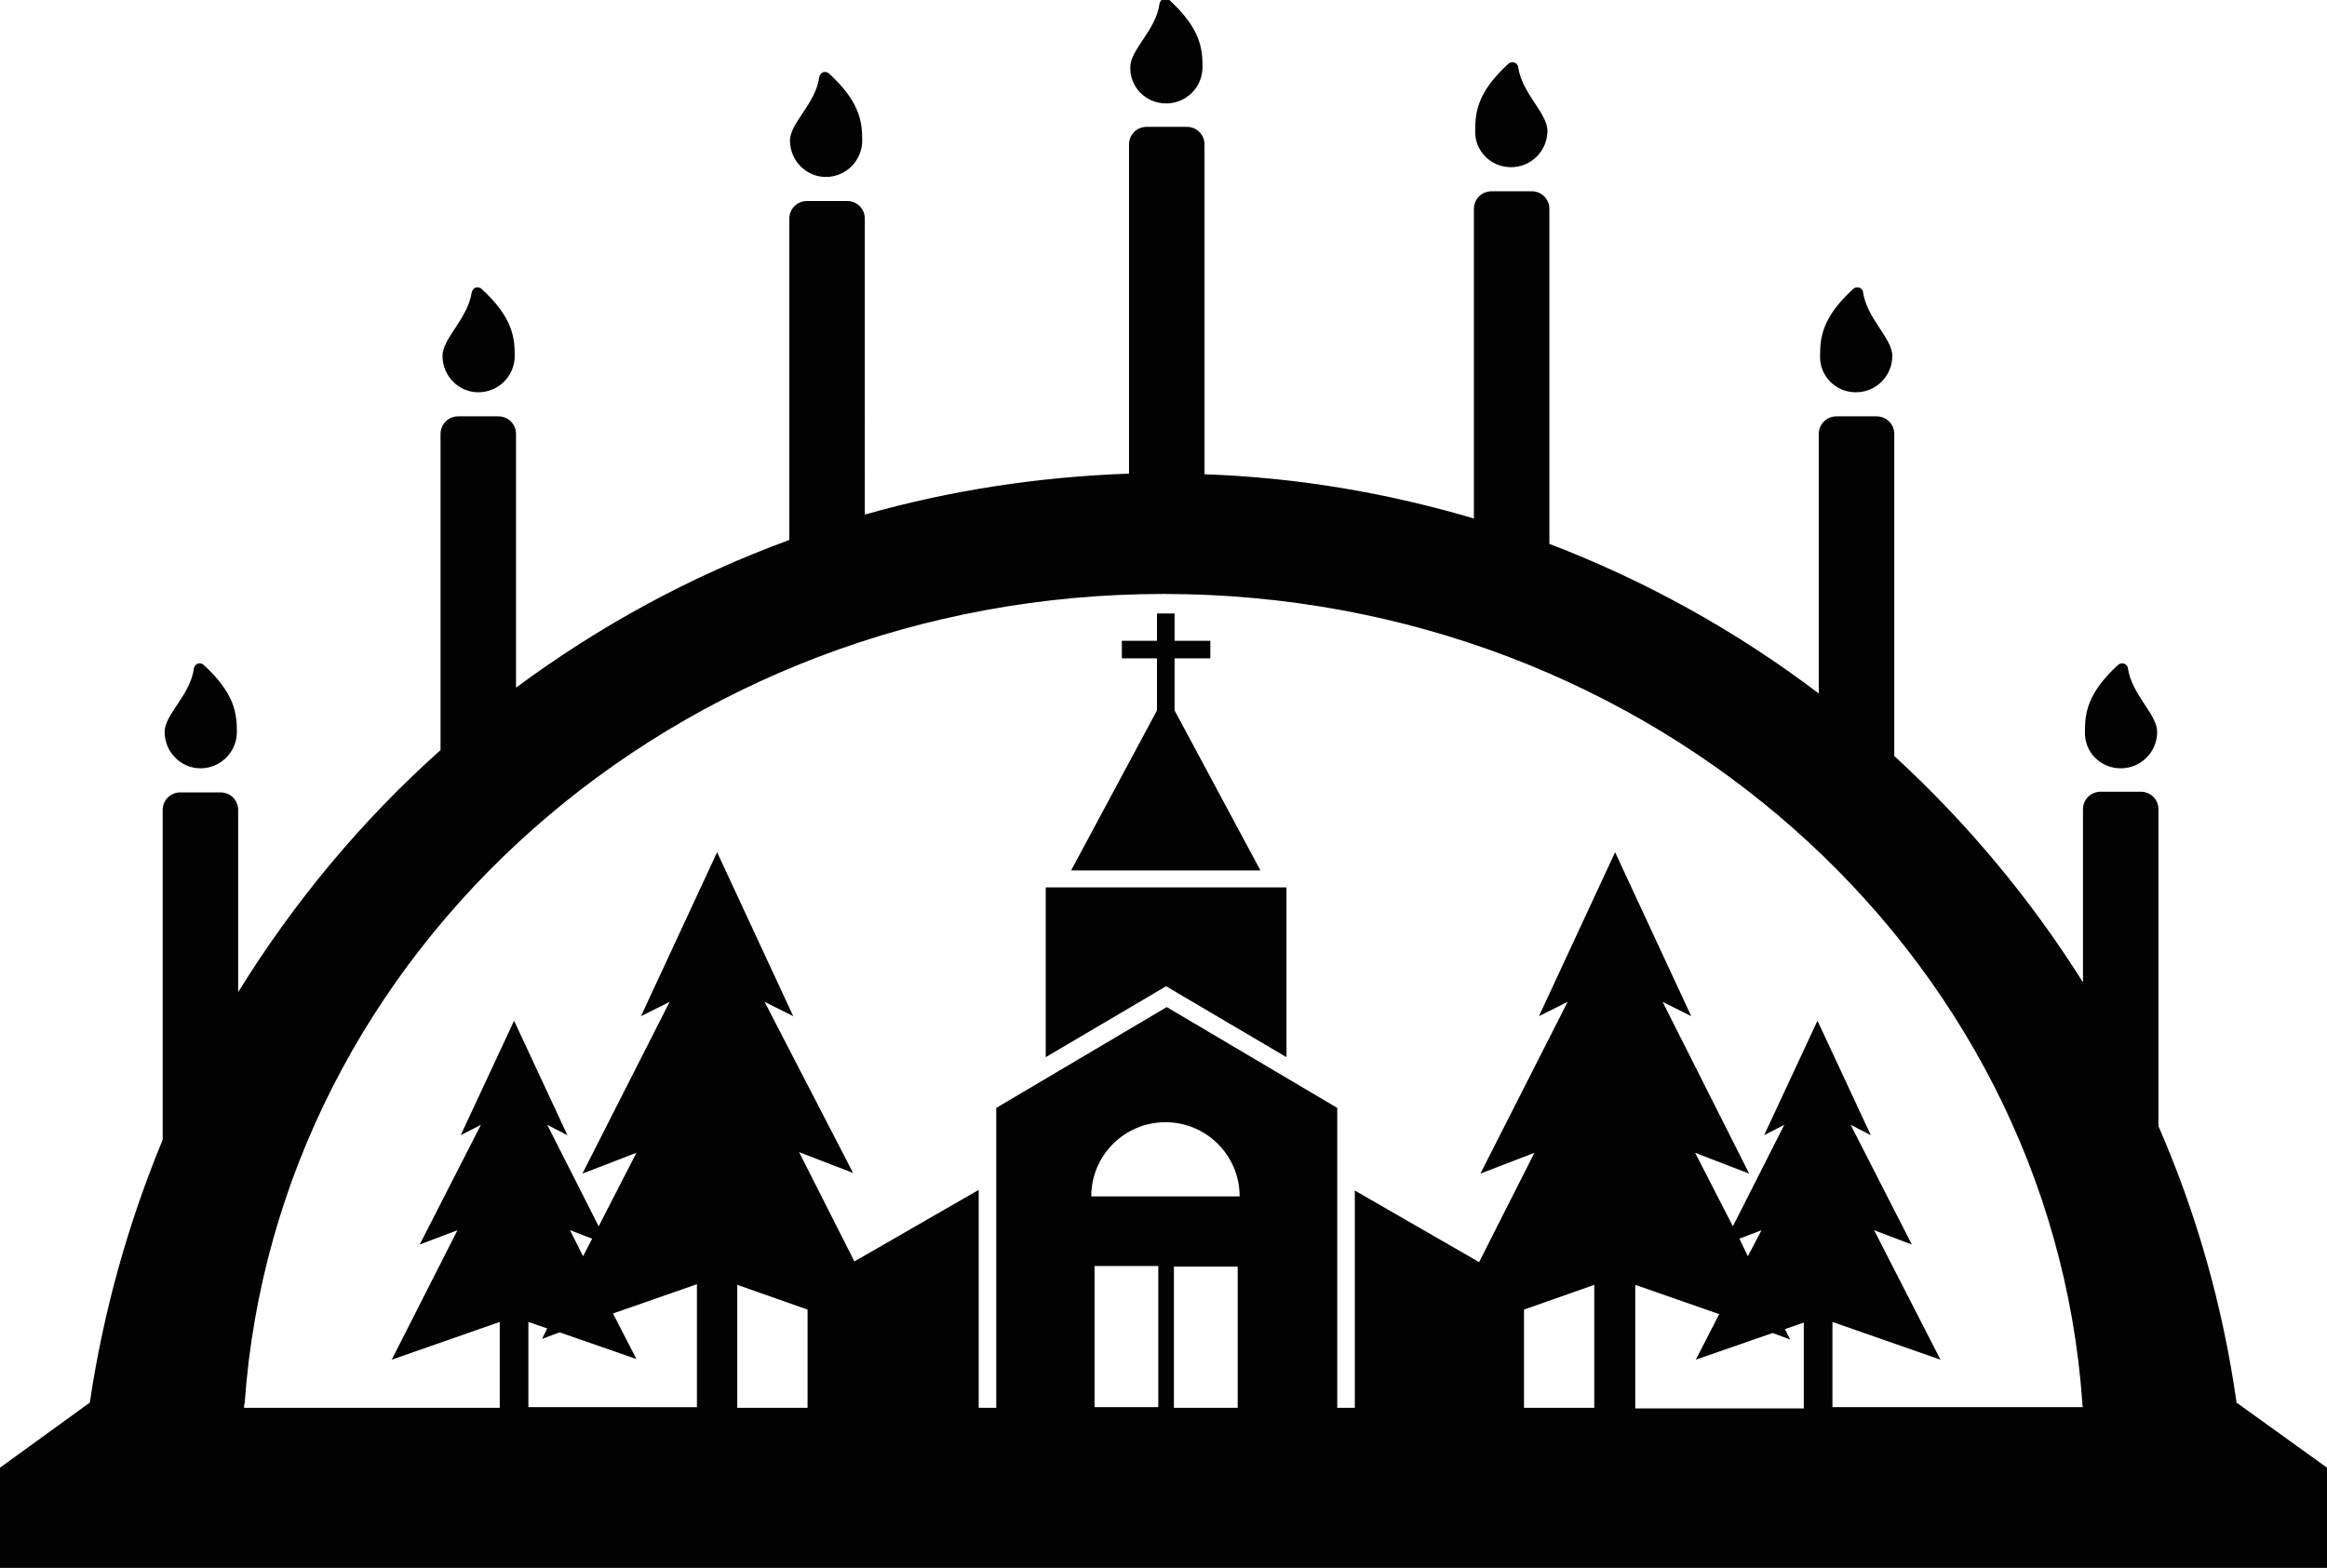 <?xml version="1.0" encoding="utf-8"?>
<!-- Generator: Adobe Illustrator 24.0.1, SVG Export Plug-In . SVG Version: 6.00 Build 0)  -->
<svg version="1.1" id="Ebene_1" xmlns="http://www.w3.org/2000/svg" xmlns:xlink="http://www.w3.org/1999/xlink" x="0px" y="0px"
	 viewBox="0 0 357.6 241" style="enable-background:new 0 0 357.6 241;" xml:space="preserve">
<style type="text/css">
	.st0{fill:#020203;}
</style>
<g>
	<path class="st0" d="M343.7,215.6c-2.1-14.9-6.2-29.2-12-42.5v-48.7c0-1.5-1.2-2.7-2.7-2.7h-6.2c-1.5,0-2.7,1.2-2.7,2.7V151
		c-8.1-12.9-17.9-24.6-29-34.8V66.7c0-1.5-1.2-2.7-2.7-2.7h-6.2c-1.5,0-2.7,1.2-2.7,2.7v39.9c-12.5-9.5-26.5-17.3-41.4-23
		c0-0.2,0-0.3,0-0.5v-51c0-1.5-1.2-2.7-2.7-2.7h-6.2c-1.5,0-2.7,1.2-2.7,2.7v47.6c-13.2-3.9-27-6.3-41.4-6.8V22.2
		c0-1.5-1.2-2.7-2.7-2.7h-6.2c-1.5,0-2.7,1.2-2.7,2.7v50.6c-14,0.5-27.6,2.6-40.6,6.3V33.6c0-1.5-1.2-2.7-2.7-2.7h-6.2
		c-1.5,0-2.7,1.2-2.7,2.7V83C106,88.6,92,96.3,79.3,105.7V66.7c0-1.5-1.2-2.7-2.7-2.7h-6.2c-1.5,0-2.7,1.2-2.7,2.7v48.6
		c-12.1,10.8-22.5,23.3-31.1,37.2v-28c0-1.5-1.2-2.7-2.7-2.7h-6.2c-1.5,0-2.7,1.2-2.7,2.7v50.7c-5.3,12.8-9.1,26.3-11.2,40.4
		L0,225.6V241h357.6v-15.4L343.7,215.6z M81.2,216.4v-13.2l2.9,1l-0.8,1.6l2.7-1l11.8,4.1l-3.6-7l12.9-4.5v18.9H81.2z M87.6,189.1
		l3.4,1.3l-1.4,2.7L87.6,189.1z M124.1,216.4h-10.8v-18.9l10.8,3.8V216.4z M180.4,216.4v-21.7h9.8v21.7H180.4z M167.7,183.9
		c0-6.3,5.1-11.4,11.4-11.4c6.3,0,11.4,5.1,11.4,11.4H167.7z M168.2,194.6h9.8v21.7h-9.8V194.6z M234.2,216.4v-15.1l10.8-3.8v18.9
		H234.2z M251.3,216.4v-18.9l12.9,4.5l-3.6,7l11.8-4.1l2.7,1l-0.8-1.6l2.9-1v13.2H251.3z M267.3,190.4l3.4-1.3l-2.1,4L267.3,190.4z
		 M281.6,216.4v-13.2l16.6,5.8L288,189.1l5.8,2.2l-9.4-18.4l3.1,1.6l-8.2-17.6l-8.2,17.6l3.1-1.6l-7.9,15.6l-5.8-11.3l8.3,3.2
		L255.5,154l4.4,2.2L248.2,131l-11.7,25.2l4.4-2.2l-13.4,26.4l8.3-3.2l-8.5,16.8l-19.1-11v33.4h-2.7v-46.1l-26.2-15.5l-26.2,15.5
		v46.1h-2.7v-33.5l-19.1,11l-8.5-16.8l8.3,3.2L117.5,154l4.4,2.2L110.2,131l-11.7,25.2l4.4-2.2l-13.4,26.4l8.3-3.2L92,188.5
		l-7.9-15.6l3.1,1.6L79,156.9l-8.2,17.6l3.1-1.6l-9.4,18.4l5.8-2.2L60.2,209l16.6-5.8v13.2H37.5c0-0.2,0-0.5,0.1-0.7
		c4.9-69.5,66.2-124.4,141.2-124.4S315.1,146.2,320,215.6c0,0.2,0,0.5,0.1,0.7H281.6z"/>
	<polygon class="st0" points="164.6,133.8 193.7,133.8 180.5,109.2 180.5,101.2 186,101.2 186,98.5 180.5,98.5 180.5,94.3 
		177.8,94.3 177.8,98.5 172.4,98.5 172.4,101.2 177.8,101.2 177.8,109.2 	"/>
	<polygon class="st0" points="160.7,162.5 179.2,151.6 197.7,162.5 197.7,136.4 160.7,136.4 	"/>
	<path class="st0" d="M30.8,118.1c3.1,0,5.6-2.5,5.6-5.6c0-2.8-0.3-5.9-5.1-10.3c-0.2-0.2-0.6-0.3-0.9-0.2c-0.3,0.1-0.5,0.4-0.6,0.7
		c-0.5,4.1-4.5,7.1-4.5,9.8C25.3,115.6,27.8,118.1,30.8,118.1z"/>
	<path class="st0" d="M73.5,60.3c3.1,0,5.6-2.5,5.6-5.6c0-2.8-0.3-5.9-5.1-10.3c-0.2-0.2-0.6-0.3-0.9-0.2c-0.3,0.1-0.5,0.4-0.6,0.7
		C71.9,49,68,52,68,54.7C68,57.8,70.5,60.3,73.5,60.3z"/>
	<path class="st0" d="M179.2,15.9c3.1,0,5.6-2.5,5.6-5.6c0-2.8-0.3-5.9-5.1-10.3c-0.2-0.2-0.6-0.3-0.9-0.2c-0.3,0.1-0.5,0.4-0.6,0.7
		c-0.5,4.1-4.5,7.1-4.5,9.8C173.6,13.4,176.1,15.9,179.2,15.9z"/>
	<path class="st0" d="M126.9,27.2c3.1,0,5.6-2.5,5.6-5.6c0-2.8-0.3-5.9-5.1-10.3c-0.2-0.2-0.6-0.3-0.9-0.2c-0.3,0.1-0.5,0.4-0.6,0.7
		c-0.5,4.1-4.5,7.1-4.5,9.8C121.4,24.7,123.9,27.2,126.9,27.2z"/>
	<path class="st0" d="M325.9,118.1c3.1,0,5.6-2.5,5.6-5.6c0-2.7-3.9-5.7-4.5-9.8c0-0.3-0.3-0.6-0.6-0.7c-0.3-0.1-0.7,0-0.9,0.2
		c-4.8,4.4-5.1,7.5-5.1,10.3C320.3,115.6,322.8,118.1,325.9,118.1z"/>
	<path class="st0" d="M285.2,60.3c3.1,0,5.6-2.5,5.6-5.6c0-2.7-3.9-5.7-4.5-9.8c0-0.3-0.3-0.6-0.6-0.7c-0.3-0.1-0.7,0-0.9,0.2
		c-4.8,4.4-5.1,7.5-5.1,10.3C279.6,57.8,282.1,60.3,285.2,60.3z"/>
	<path class="st0" d="M232.2,25.7c3.1,0,5.6-2.5,5.6-5.6c0-2.7-3.9-5.7-4.5-9.8c0-0.3-0.3-0.6-0.6-0.7c-0.3-0.1-0.7,0-0.9,0.2
		c-4.8,4.4-5.1,7.5-5.1,10.3C226.6,23.2,229.1,25.7,232.2,25.7z"/>
</g>
</svg>
